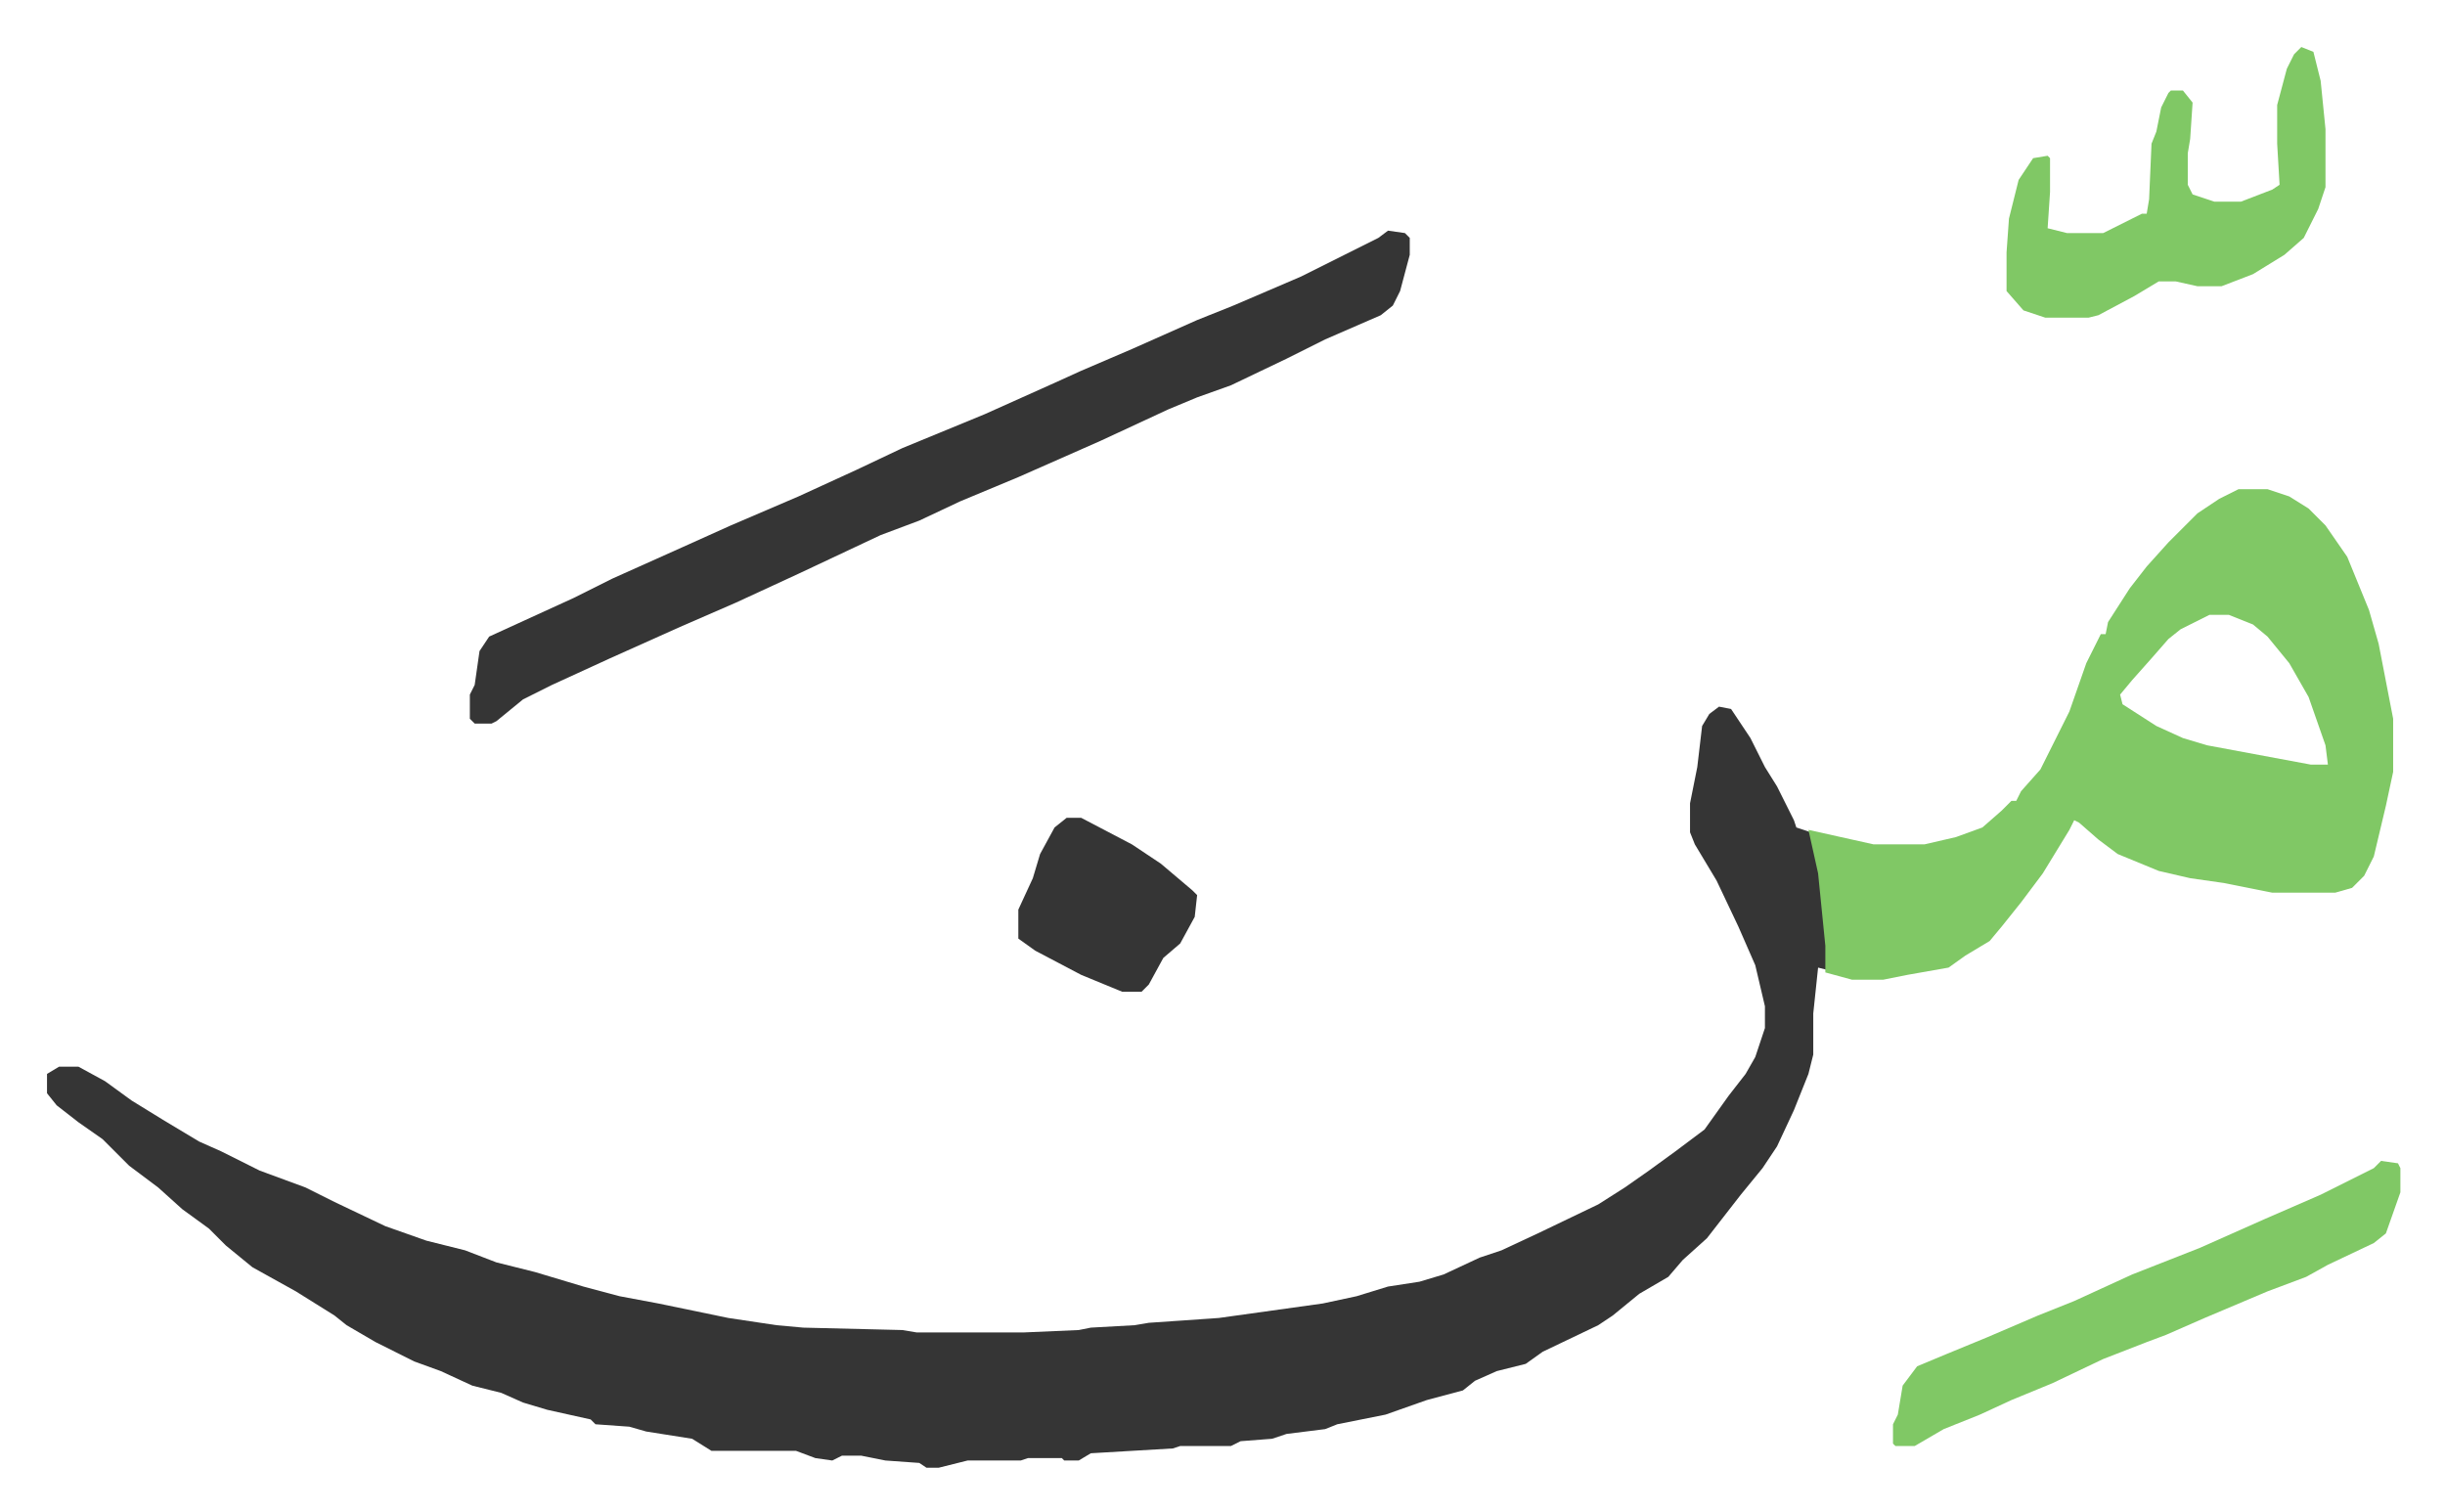 <svg xmlns="http://www.w3.org/2000/svg" role="img" viewBox="-19.46 502.54 1011.92 625.92"><path fill="#353535" id="rule_normal" d="M692 795l5 1 8 12 6 12 5 8 7 14 1 3 6 2 4 17 3 30v10l-4-1-2 19v17l-2 8-6 15-7 15-6 9-9 11-14 18-10 9-6 7-12 7-11 9-6 4-23 11-7 5-12 3-9 4-5 4-15 4-17 6-20 4-5 2-16 2-6 2-13 1-4 2h-21l-3 1-34 2-5 3h-6l-1-1h-14l-3 1h-22l-12 3h-5l-3-2-14-1-10-2h-8l-4 2-7-1-8-3h-35l-8-5-19-3-7-2-14-1-2-2-18-4-10-3-9-4-12-3-13-6-11-4-16-8-12-7-5-4-16-10-18-10-11-9-7-7-11-8-10-9-12-9-11-11-10-7-9-7-4-5v-8l5-3h8l11 6 11 8 13 8 15 9 9 4 16 8 19 7 12 6 21 10 17 6 16 4 13 5 16 4 20 6 15 4 16 3 29 6 20 3 11 1 41 1 6 1h44l23-1 5-1 18-1 6-1 29-2 43-6 14-3 13-4 13-2 10-3 15-7 9-3 15-7 25-12 11-7 10-7 11-8 12-9 10-14 7-9 4-7 4-12v-9l-4-17-7-16-9-19-9-15-2-5v-12l3-15 2-17 3-5z"/><path fill="#80c865" id="rule_idgham_shafawi_with_meem" d="M907 705h12l9 3 8 5 7 7 9 13 9 22 4 14 6 31v22l-3 14-5 21-4 8-5 5-7 2h-26l-20-4-14-2-13-3-17-7-8-6-8-7-2-1-2 4-11 18-9 12-8 10-5 6-10 6-7 5-17 3-10 2h-13l-11-3v-11l-3-30-4-18 18 4 9 2h21l13-3 11-4 8-7 4-4h2l2-4 8-9 12-24 7-20 6-12h2l1-5 9-14 7-9 9-10 7-7 5-5 9-6zm-12 52l-12 6-5 4-7 8-8 9-5 6 1 4 14 9 11 5 10 3 43 8h7l-1-8-7-20-8-14-9-11-6-5-10-4z"/><path fill="#353535" id="rule_normal" d="M555 598l7 1 2 2v7l-4 15-3 6-5 4-23 10-16 8-23 11-14 5-12 5-28 13-34 15-24 10-17 8-16 6-34 16-26 12-23 10-29 13-24 11-12 6-11 9-2 1h-7l-2-2v-10l2-4 2-14 4-6 35-16 16-8 29-13 20-9 28-12 24-11 19-9 34-14 29-13 11-5 21-9 27-12 15-6 28-12 32-16z"/><path fill="#80c865" id="rule_idgham_shafawi_with_meem" d="M966 983l7 1 1 2v10l-6 17-5 4-19 9-9 5-16 6-26 11-16 7-8 3-18 7-21 10-17 7-13 6-15 6-12 7h-8l-1-1v-8l2-4 2-12 6-8 12-5 17-7 21-9 15-6 24-11 28-11 27-12 23-10 22-11zm-33-461l5 2 3 12 2 20v24l-3 9-6 12-8 7-13 8-13 5h-10l-9-2h-7l-10 6-15 8-4 1h-18l-9-3-7-8v-16l1-14 4-16 6-9 6-1 1 1v14l-1 15 8 2h15l16-8h2l1-6 1-23 2-5 2-10 3-6 1-1h5l4 5-1 15-1 6v13l2 4 9 3h11l13-5 3-2-1-17v-16l4-15 3-6z"/><path fill="#353535" id="rule_normal" d="M422 841h6l21 11 12 8 13 11 2 2-1 9-6 11-7 6-6 11-3 3h-8l-17-7-19-10-7-5v-12l6-13 3-10 6-11z"/></svg>

